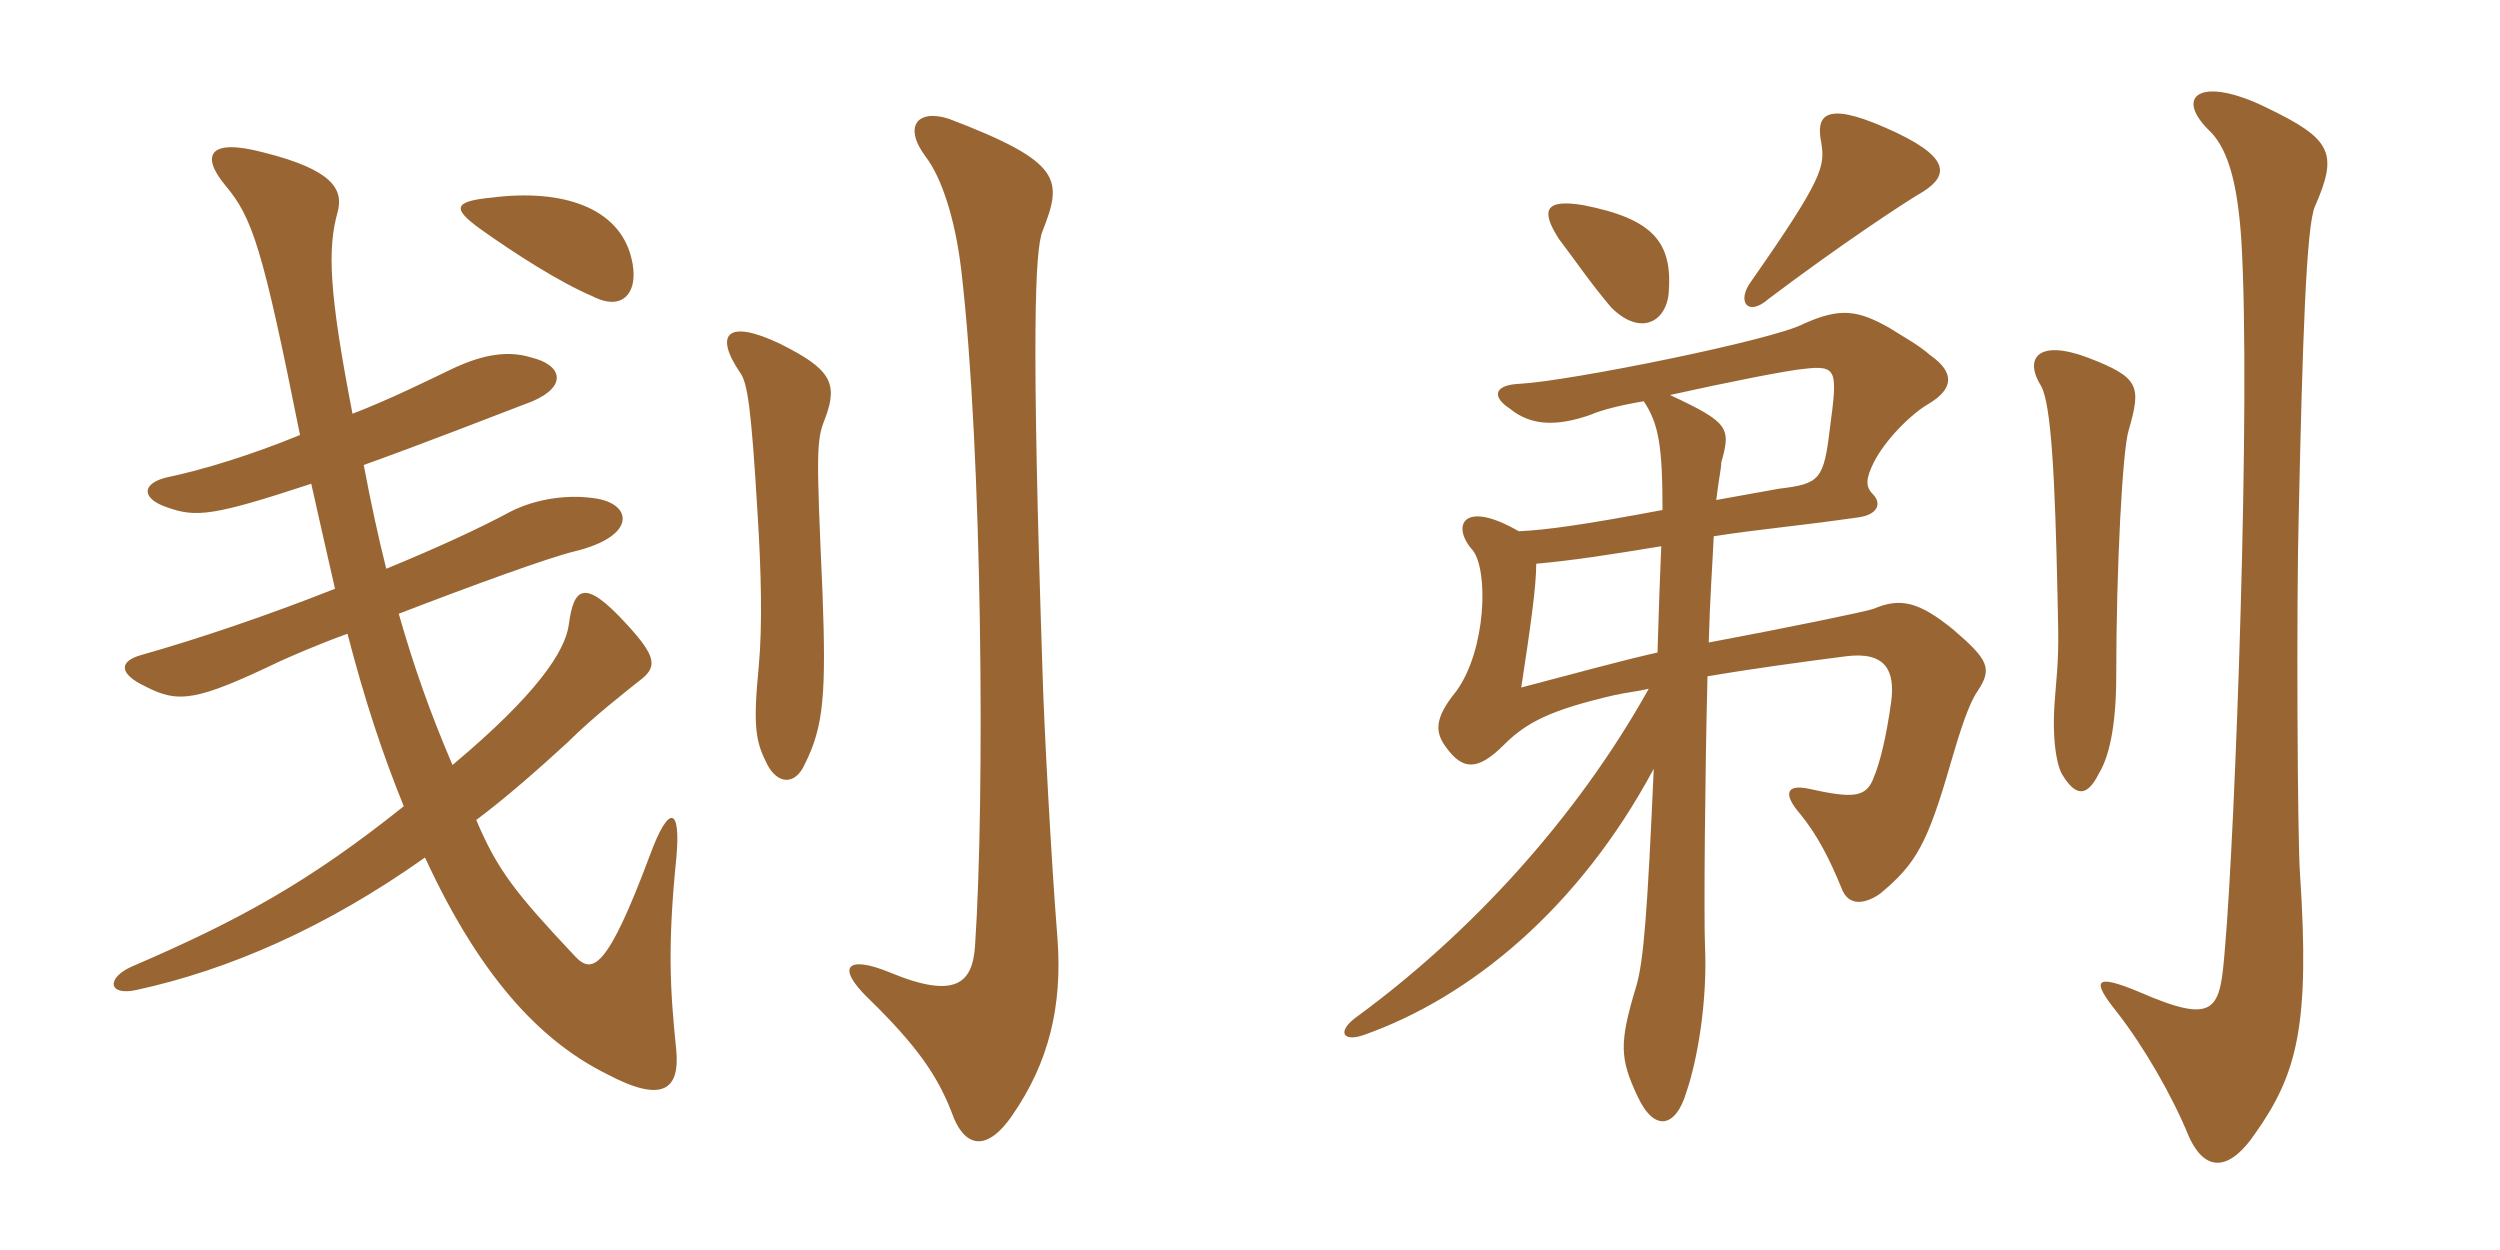<svg xmlns="http://www.w3.org/2000/svg" xmlns:xlink="http://www.w3.org/1999/xlink" width="300" height="150"><path fill="#996633" padding="10" d="M126.90 112.65C126.15 103.35 125.25 86.40 125.10 80.55C123.75 39.90 124.20 30 125.10 27.75C127.50 21.60 127.65 19.50 113.85 14.25C110.10 13.05 108.30 15.15 111.15 18.90C112.95 21.30 114.60 26.10 115.35 32.40C117.90 54.15 118.20 96 117 113.55C116.70 117.90 114.75 120 106.80 116.70C101.70 114.60 100.20 115.95 104.25 119.85C110.10 125.55 112.50 129.15 114.15 133.35C115.80 138.15 118.65 138 121.50 133.80C125.85 127.50 127.50 120.75 126.90 112.65ZM99 50.25C100.65 45.90 99.60 44.25 93.60 41.25C87.30 38.25 85.65 40.05 88.80 44.70C89.70 45.90 90.15 48.90 90.90 61.50C91.35 68.55 91.50 75.15 91.05 79.95C90.30 87.60 90.75 89.10 92.10 91.80C93.30 94.05 95.40 94.35 96.60 91.65C98.85 87.15 99.15 83.25 98.70 71.10C97.95 54.30 97.95 52.80 99 50.25ZM75.75 30.90C74.25 24.90 67.50 22.65 59.10 23.70C54.30 24.15 54.30 25.05 57.60 27.45C61.80 30.45 67.20 33.90 71.10 35.55C74.85 37.50 76.80 34.95 75.75 30.90ZM37.35 58.05C38.40 62.70 39.30 66.75 40.20 70.65C32.25 73.80 23.85 76.65 16.95 78.60C14.25 79.35 14.25 80.85 17.40 82.35C21.45 84.45 23.55 84.15 33.60 79.35C34.95 78.75 37.95 77.40 41.70 76.05C43.80 84.15 45.90 90.45 48.45 96.75C37.20 105.75 28.80 110.40 15.90 115.95C12.75 117.30 12.90 119.55 16.35 118.80C27.45 116.40 39.15 111.30 51 102.90C58.05 118.20 65.55 125.25 72.75 128.85C79.50 132.45 81.60 130.80 81.15 126C80.40 118.65 80.10 113.55 81.15 103.05C81.75 96.75 80.25 96.45 78 102.60C72.90 116.25 71.10 117 69 114.75C61.80 107.10 59.70 104.40 57.15 98.40C60.75 95.70 64.50 92.40 68.10 89.10C71.10 86.10 75.15 82.95 76.65 81.75C78.90 80.10 78.90 78.90 75.15 74.85C70.20 69.45 68.85 70.35 68.25 75C67.80 78.15 64.50 83.25 54.30 91.80C51.60 85.50 49.65 79.95 47.85 73.65C56.40 70.35 65.85 66.90 69 66.15C76.35 64.35 75.90 60.60 71.70 59.85C68.25 59.25 64.35 59.85 61.35 61.35C57.45 63.45 52.20 65.85 46.35 68.25C45.45 64.65 44.55 60.60 43.65 55.80C51.15 53.10 58.80 50.10 63.90 48.15C68.10 46.35 67.50 43.80 63.75 42.90C60.90 42 57.90 42.60 54.60 44.10C51.15 45.75 46.95 47.85 42.30 49.65C39.45 34.95 39.30 29.85 40.50 25.50C41.25 22.80 40.05 20.40 31.65 18.30C24.90 16.50 24.15 18.75 27 22.20C30.30 26.10 31.50 29.70 36 52.20C30.15 54.60 24.30 56.40 19.95 57.30C16.95 58.05 16.95 59.85 20.10 60.90C23.55 62.10 25.50 61.95 37.35 58.05ZM230.85 22.95C233.85 21 234.15 18.75 226.20 15.30C218.70 12 217.95 14.10 218.55 17.10C219 19.95 218.85 21.30 210.15 33.75C208.35 36.15 209.70 38.10 212.25 35.85C220.80 29.40 228.75 24.15 230.85 22.95ZM200.25 35.10C200.70 29.10 198.45 26.25 189.90 24.60C185.25 23.85 184.95 25.35 187.05 28.65C189 31.20 190.80 33.90 193.35 36.90C196.80 40.35 199.95 38.70 200.25 35.10ZM255.45 51.60C256.95 46.35 256.80 45.30 250.50 42.90C244.50 40.65 242.85 43.05 244.95 46.35C246.15 48.60 246.60 57.30 246.90 71.40C247.05 77.85 247.05 78.45 246.60 83.70C246.15 88.95 246.90 92.10 247.50 93C249.15 95.70 250.50 95.55 251.85 92.85C253.05 90.90 253.95 87.30 253.95 81C253.95 68.25 254.70 53.85 255.45 51.60ZM277.80 24.75C280.65 18.30 279.75 16.65 271.95 12.90C264 9 260.70 11.55 265.35 15.90C267.45 18.15 268.50 22.20 268.95 28.65C270.15 48 268.20 100.05 267 113.70C266.40 121.20 266.10 123.15 256.50 118.95C251.40 116.85 250.95 117.60 253.95 121.35C257.25 125.55 260.70 131.55 262.65 136.35C264.75 141 267.75 140.25 270.60 136.05C275.70 128.85 277.20 123 276 104.85C275.70 100.95 275.55 72.75 275.85 61.65C276.30 41.10 276.75 27 277.80 24.75ZM237.30 82.95C239.10 80.25 238.65 79.20 234.45 75.60C230.25 72.15 228 71.70 224.85 73.05C224.10 73.35 214.65 75.30 205.05 77.10C205.20 71.55 205.50 67.65 205.65 64.35C211.50 63.45 214.35 63.30 222.90 62.10C225.30 61.80 225.90 60.45 224.70 59.25C223.80 58.35 223.95 57.30 224.85 55.50C226.20 52.80 229.35 49.65 231.45 48.45C234.45 46.65 234.60 44.70 231.60 42.60C230.25 41.40 228.30 40.35 226.65 39.30C222.90 37.20 220.80 36.90 216.45 38.85C212.85 40.80 188.25 45.75 182.40 46.05C179.10 46.20 179.10 47.70 181.20 49.05C183.75 51.15 186.90 51.15 190.80 49.80C192.15 49.20 194.55 48.60 197.25 48.15C199.05 50.85 199.50 53.55 199.50 61.20C189.90 63 185.55 63.60 182.25 63.75C175.50 59.85 174.15 63.15 176.70 66C178.65 68.40 178.35 78 174.75 82.95C172.05 86.25 172.20 87.90 173.55 89.70C175.50 92.40 177.30 92.55 180.45 89.40C183.15 86.70 186 85.20 193.80 83.40C195.15 83.10 196.65 82.95 197.85 82.65C189.15 98.25 176.40 112.05 162.90 121.95C160.35 123.75 161.10 125.10 163.65 124.20C176.40 119.70 189.45 109.05 198.45 92.25C197.70 109.20 197.25 115.35 196.35 118.35C194.25 125.25 194.40 127.05 196.50 131.55C198.60 136.05 201.15 135.15 202.35 131.10C203.70 127.20 204.90 120.15 204.60 113.55C204.45 109.95 204.60 93 204.90 81.15C210.30 80.25 215.70 79.50 221.55 78.75C226.35 78.15 227.40 80.55 226.95 84.15C226.35 88.50 225.60 91.50 224.85 93.30C223.95 95.70 222.45 95.85 217.05 94.65C214.20 94.05 214.05 95.40 216 97.65C218.10 100.20 219.60 103.20 220.95 106.50C221.85 109.05 224.10 108.30 225.60 107.25C229.95 103.65 231.30 101.25 234.15 91.35C235.20 87.75 236.25 84.45 237.30 82.95ZM219.60 51.30C218.85 57.60 218.40 58.05 213.45 58.65C211.80 58.95 210.15 59.25 205.95 60C206.25 57.45 206.55 56.25 206.55 55.50C207.75 51.30 207.45 50.70 200.40 47.40C207.15 45.90 214.65 44.40 216.60 44.25C220.50 43.80 220.50 44.55 219.60 51.30ZM199.35 65.55C199.20 69 199.05 73.05 198.90 78.30C194.25 79.35 189.45 80.70 182.55 82.50C183.60 75.60 184.35 70.50 184.35 67.65C189.15 67.20 192.90 66.60 199.35 65.55Z"/></svg>